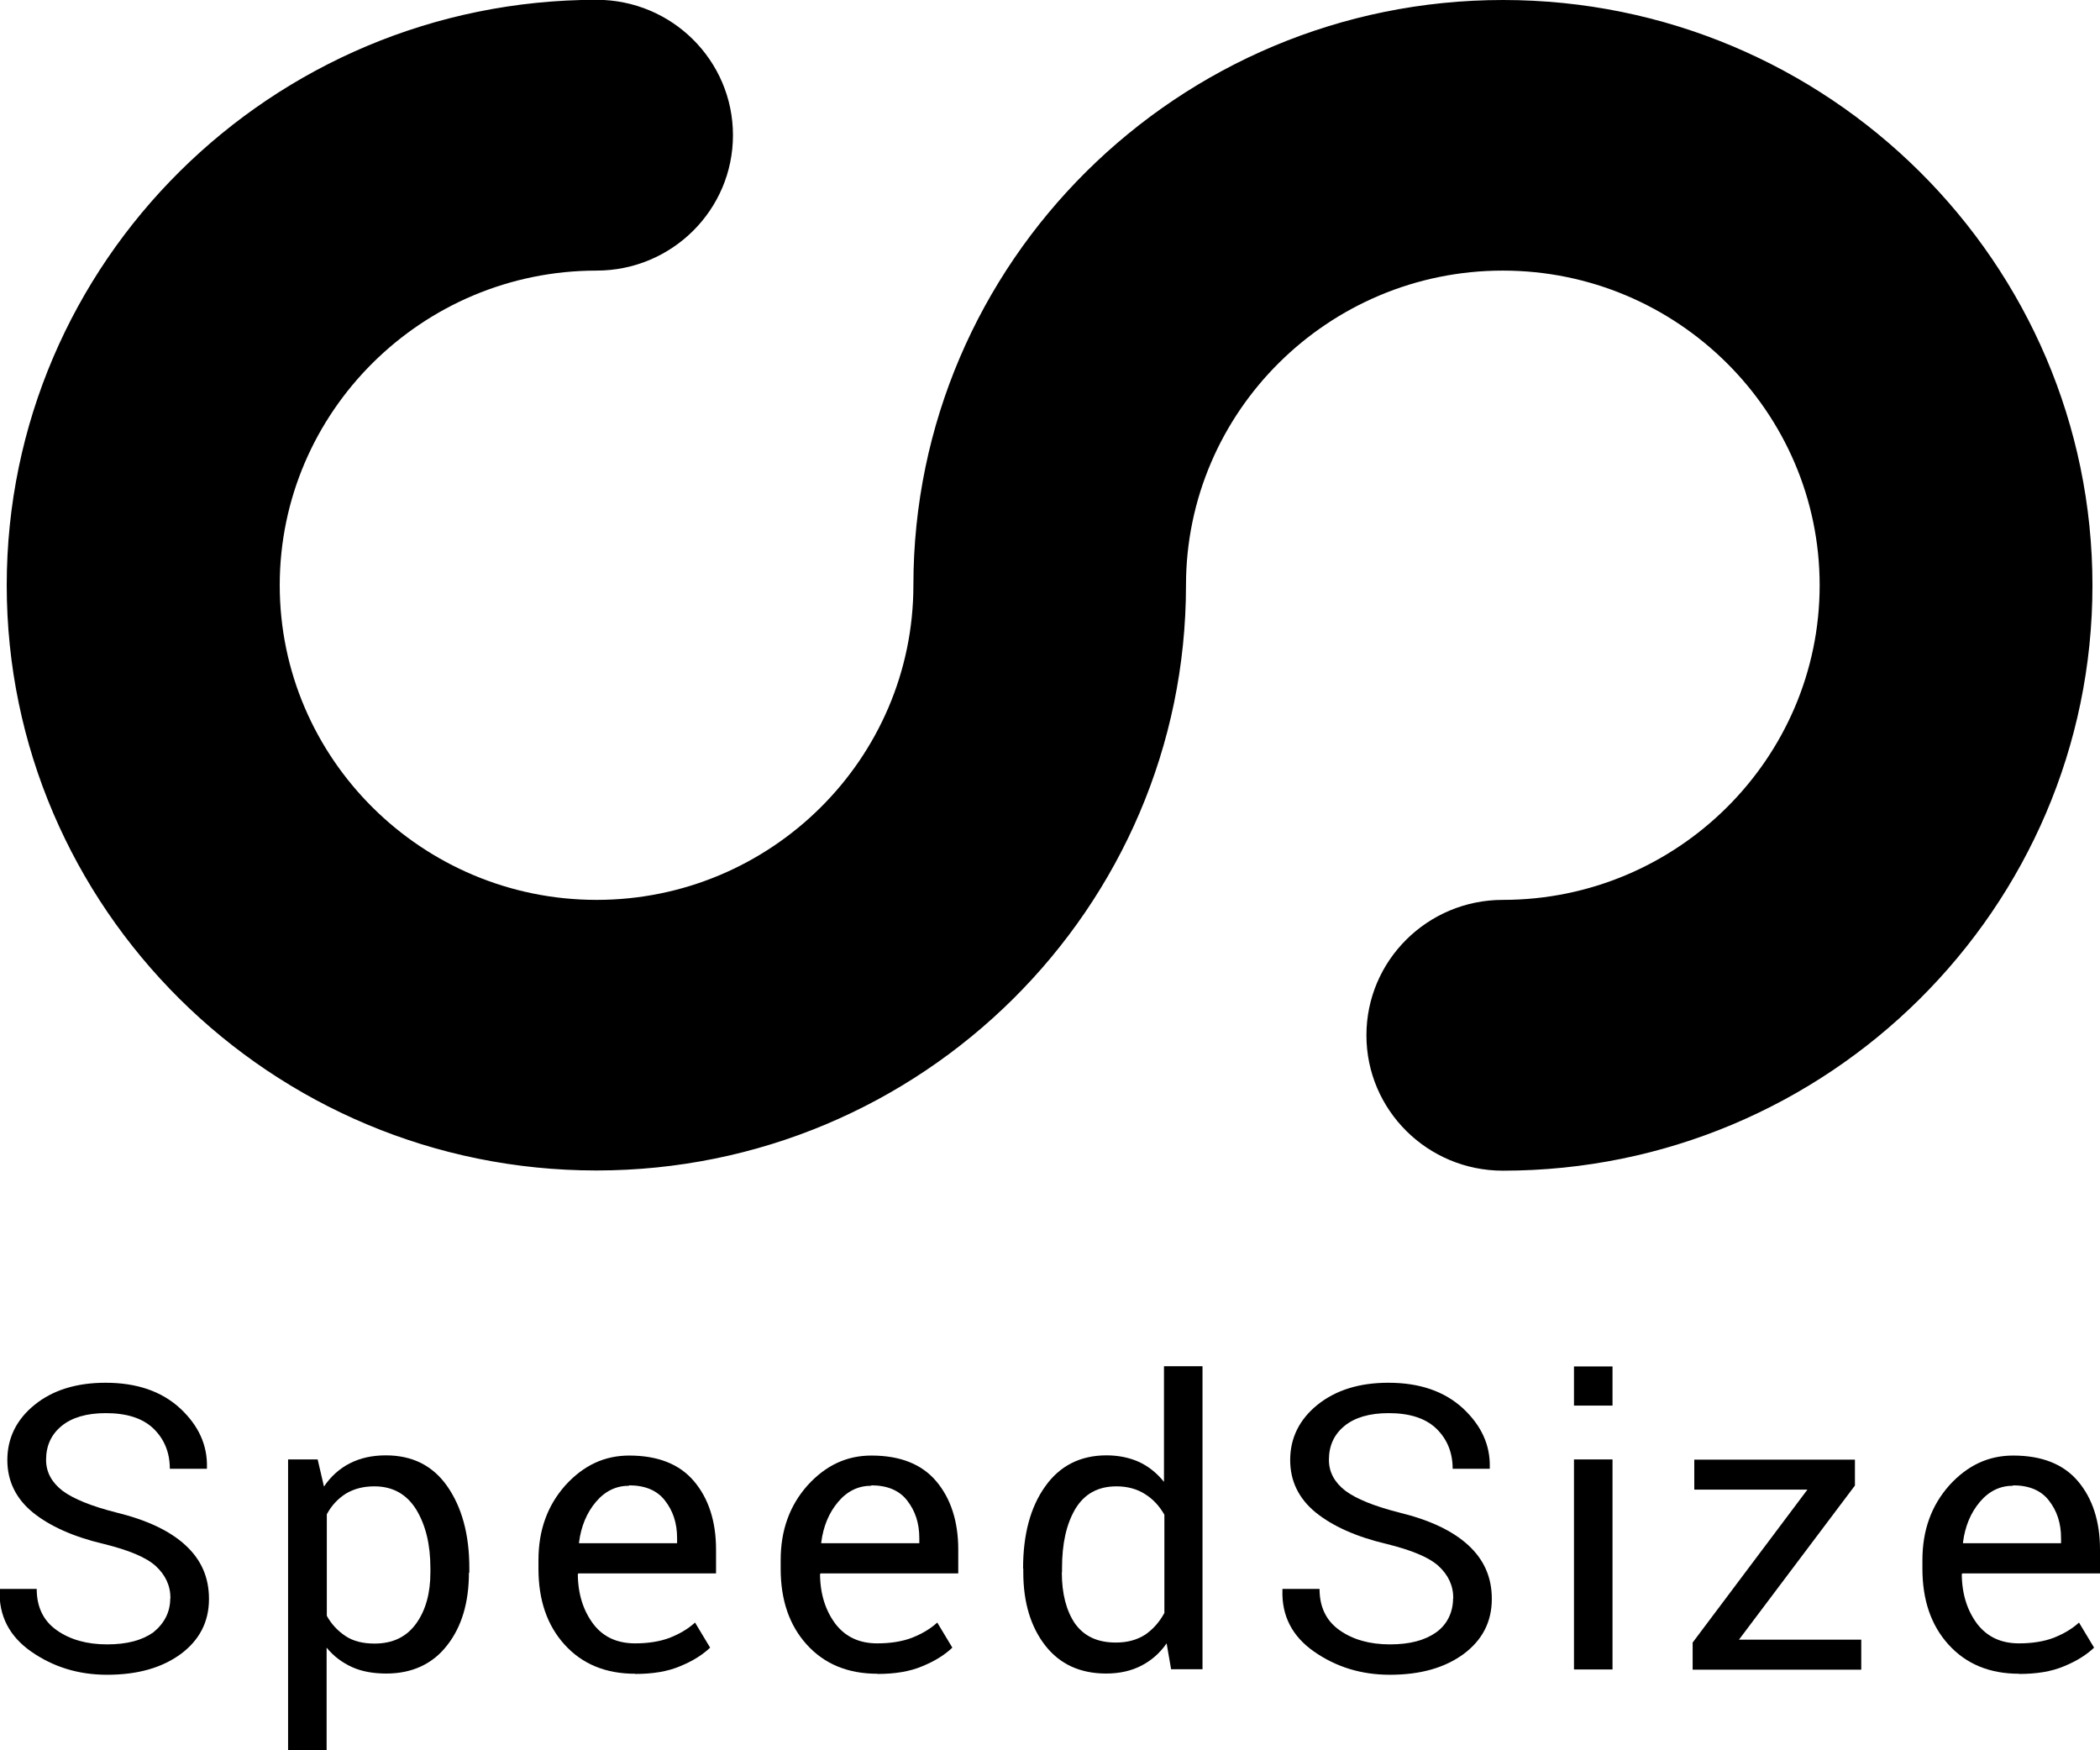 <svg xmlns="http://www.w3.org/2000/svg" id="Layer_2" viewBox="0 0 103 85.84"><defs><style>.logo-color{fill:#000000;}</style></defs><g id="Layer_1-2"><g><path class="logo-color" d="m73.72,0c-15.94,0-28.92,12.87-28.92,28.7,0,8.51-6.98,15.43-15.54,15.43s-15.54-6.93-15.54-15.43,6.98-15.43,15.54-15.43c3.69,0,6.69-2.97,6.69-6.64s-3-6.64-6.69-6.64C13.3,0,.33,12.87.33,28.7s12.97,28.7,28.92,28.7,28.92-12.87,28.92-28.7c0-8.51,6.98-15.43,15.54-15.43s15.54,6.93,15.54,15.43-6.98,15.43-15.54,15.43c-3.69,0-6.69,2.97-6.69,6.64s3,6.64,6.69,6.64c15.95,0,28.92-12.87,28.92-28.7S89.67,0,73.72,0Z"></path><g><path class="logo-color" d="m8.36,78.38c0-.63-.25-1.15-.73-1.59-.48-.43-1.34-.78-2.56-1.08-1.48-.35-2.63-.87-3.46-1.54-.83-.68-1.25-1.54-1.25-2.57,0-1.08.45-1.99,1.34-2.71.89-.72,2.05-1.08,3.48-1.08,1.53,0,2.75.42,3.66,1.26.9.84,1.34,1.8,1.31,2.9v.06h-1.82c0-.81-.28-1.47-.81-1.98-.54-.51-1.32-.75-2.33-.75-.95,0-1.67.22-2.17.63-.51.42-.76.97-.76,1.66,0,.61.28,1.11.81,1.52.54.4,1.43.76,2.66,1.07,1.47.36,2.6.89,3.37,1.6.77.71,1.15,1.57,1.15,2.63,0,1.13-.47,2.02-1.38,2.7-.93.68-2.12,1.02-3.62,1.02-1.4,0-2.63-.38-3.71-1.13-1.08-.75-1.6-1.76-1.56-3.02v-.06h1.82c0,.89.33,1.57.99,2.03.65.46,1.48.69,2.46.69s1.72-.2,2.27-.59c.55-.45.83-1,.83-1.67Z"></path><path class="logo-color" d="m23,77.11c0,1.49-.36,2.68-1.08,3.59-.71.91-1.72,1.37-2.97,1.37-.64,0-1.21-.1-1.69-.32-.48-.22-.9-.53-1.24-.95v5.04h-1.89v-14.27h1.45l.31,1.33c.33-.49.76-.88,1.27-1.14.51-.26,1.09-.39,1.77-.39,1.29,0,2.3.5,3.01,1.52s1.08,2.35,1.08,4.01v.22h-.03Zm-1.89-.2c0-1.17-.23-2.12-.7-2.89-.47-.75-1.15-1.13-2.05-1.13-.54,0-1,.12-1.4.36-.39.25-.7.58-.93,1.01v4.98c.23.42.55.75.93,1,.38.25.86.36,1.41.36.9,0,1.57-.33,2.04-.98.47-.65.7-1.49.7-2.51v-.2Z"></path><path class="logo-color" d="m31.15,82.08c-1.45,0-2.6-.48-3.46-1.43-.86-.95-1.28-2.19-1.28-3.72v-.42c0-1.47.44-2.68,1.32-3.67.89-.98,1.92-1.46,3.13-1.46,1.41,0,2.47.42,3.18,1.26.71.84,1.08,1.96,1.08,3.35v1.17h-6.75l-.03.04c.01,1,.28,1.8.76,2.44.48.63,1.16.95,2.05.95.64,0,1.21-.09,1.69-.27.48-.19.9-.43,1.25-.75l.74,1.23c-.38.36-.86.66-1.47.91-.61.26-1.34.38-2.21.38Zm-.29-9.22c-.64,0-1.18.26-1.63.79-.45.53-.73,1.2-.83,1.99v.04h4.81v-.25c0-.74-.2-1.34-.6-1.85-.38-.49-.97-.74-1.76-.74Z"></path><path class="logo-color" d="m43.03,82.08c-1.45,0-2.6-.48-3.46-1.43-.86-.95-1.28-2.19-1.28-3.72v-.42c0-1.47.44-2.68,1.32-3.67.89-.98,1.92-1.46,3.13-1.46,1.41,0,2.47.42,3.18,1.26.71.84,1.08,1.96,1.08,3.35v1.17h-6.75l-.03.04c.01,1,.28,1.8.76,2.44.49.63,1.16.95,2.05.95.64,0,1.21-.09,1.69-.27.48-.19.9-.43,1.25-.75l.74,1.23c-.38.36-.86.66-1.47.91-.61.26-1.34.38-2.21.38Zm-.29-9.22c-.64,0-1.18.26-1.63.79-.45.53-.73,1.2-.83,1.99v.04h4.81v-.25c0-.74-.2-1.34-.6-1.85-.38-.49-.97-.74-1.76-.74Z"></path><path class="logo-color" d="m50.18,76.91c0-1.66.36-3,1.08-4.01.71-1.01,1.72-1.53,3.01-1.53.61,0,1.15.12,1.61.33.47.22.87.55,1.21.97v-5.67h1.89v14.86h-1.54l-.22-1.27c-.33.48-.76.85-1.25,1.1s-1.06.38-1.72.38c-1.27,0-2.27-.46-2.98-1.37-.71-.91-1.08-2.11-1.08-3.59v-.19h-.01Zm1.9.2c0,1.04.22,1.88.64,2.5.44.62,1.09.94,2.01.94.57,0,1.03-.13,1.43-.38.38-.26.7-.61.95-1.07v-4.82c-.25-.43-.55-.76-.95-1.01-.39-.25-.86-.38-1.4-.38-.92,0-1.58.38-2.02,1.11-.44.75-.65,1.7-.65,2.9v.2Z"></path><path class="logo-color" d="m71.28,78.38c0-.63-.25-1.15-.73-1.59-.48-.43-1.34-.78-2.56-1.08-1.48-.35-2.63-.87-3.46-1.54-.83-.68-1.25-1.54-1.25-2.57,0-1.08.45-1.99,1.34-2.71.9-.72,2.05-1.08,3.48-1.08,1.53,0,2.75.42,3.66,1.26.9.84,1.34,1.8,1.31,2.9v.06h-1.82c0-.81-.28-1.47-.81-1.98-.54-.51-1.32-.75-2.33-.75-.95,0-1.67.22-2.17.63-.51.42-.76.97-.76,1.66,0,.61.28,1.11.81,1.52.54.4,1.43.76,2.66,1.07,1.47.36,2.6.89,3.37,1.6.77.71,1.15,1.57,1.15,2.63,0,1.13-.47,2.02-1.38,2.7-.93.68-2.12,1.02-3.62,1.02-1.4,0-2.63-.38-3.71-1.13-1.08-.75-1.6-1.76-1.56-3.02v-.06h1.82c0,.89.33,1.57.99,2.03.65.46,1.48.69,2.46.69s1.72-.2,2.27-.59c.55-.39.83-1,.83-1.67Z"></path><path class="logo-color" d="m79.09,68.93h-1.89v-1.92h1.89v1.92Zm0,12.94h-1.89v-10.3h1.89v10.3Z"></path><path class="logo-color" d="m85.28,80.41h6.01v1.47h-8.27v-1.33l5.63-7.5h-5.55v-1.47h7.88v1.27l-5.69,7.56Z"></path><path class="logo-color" d="m99.03,82.08c-1.45,0-2.6-.48-3.46-1.43-.86-.95-1.28-2.19-1.28-3.72v-.42c0-1.47.44-2.68,1.32-3.67.89-.98,1.92-1.46,3.13-1.46,1.41,0,2.47.42,3.18,1.26.71.84,1.08,1.96,1.08,3.35v1.17h-6.75l-.03.04c.01,1,.28,1.8.76,2.44.49.63,1.16.95,2.05.95.64,0,1.21-.09,1.69-.27.48-.19.9-.43,1.25-.75l.74,1.23c-.38.36-.86.66-1.47.91-.61.26-1.34.38-2.21.38Zm-.29-9.22c-.64,0-1.18.26-1.63.79-.45.53-.73,1.2-.83,1.99v.04h4.81v-.25c0-.74-.2-1.34-.6-1.85-.38-.49-.97-.74-1.76-.74Z"></path></g></g></g></svg>